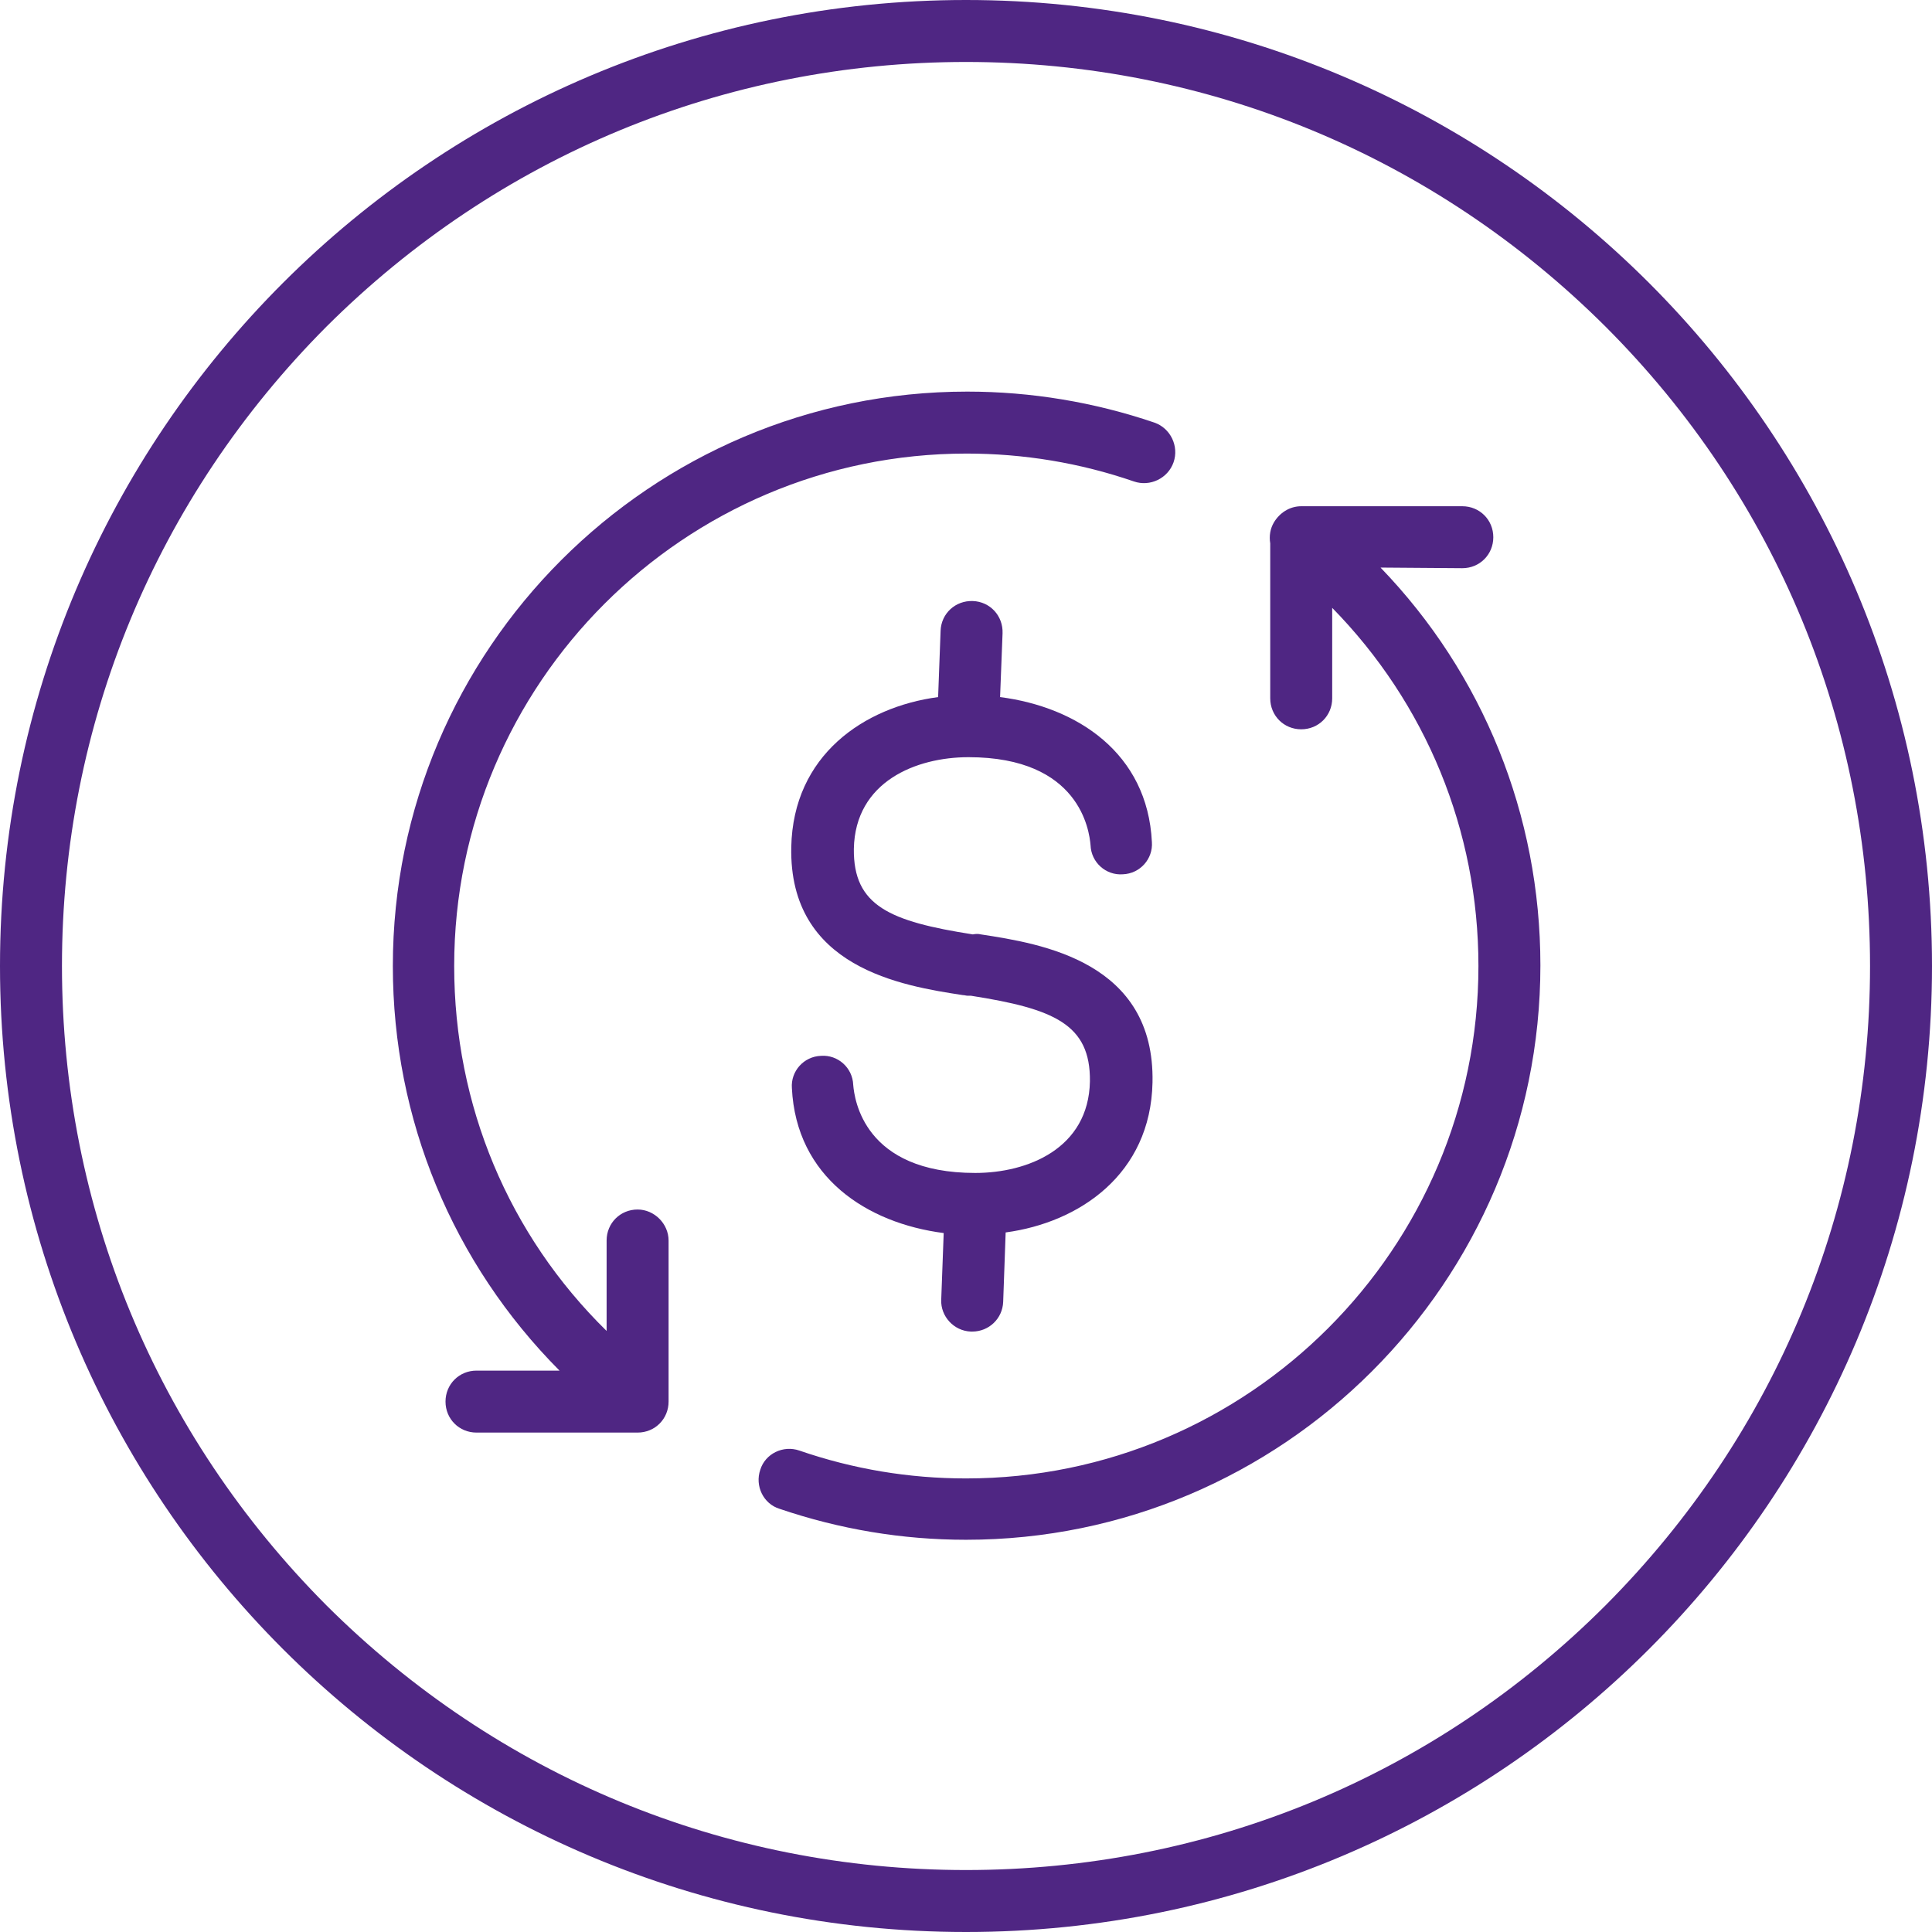 <?xml version="1.0" encoding="utf-8"?>
<!-- Generator: Adobe Illustrator 27.4.0, SVG Export Plug-In . SVG Version: 6.00 Build 0)  -->
<svg version="1.1" id="economy_x5F_dollar_x5F_core_purple"
	 xmlns="http://www.w3.org/2000/svg" xmlns:xlink="http://www.w3.org/1999/xlink" x="0px" y="0px" viewBox="0 0 311.8 311.8"
	 style="enable-background:new 0 0 311.8 311.8;" xml:space="preserve">
<style type="text/css">
	.st0{fill:#4F2683;}
</style>
<g>
	<path class="st0" d="M155.9,0C69.8,0,0,69.8,0,155.9s69.8,155.9,155.9,155.9S311.8,242,311.8,155.9S242,0,155.9,0z M259.1,259.1
		c-27.6,27.6-64.2,42.7-103.2,42.7s-75.6-15.2-103.2-42.7C25.2,231.5,10,194.9,10,155.9S25.2,80.3,52.7,52.7
		C80.3,25.2,116.9,10,155.9,10s75.6,15.2,103.2,42.7c27.6,27.6,42.7,64.2,42.7,103.2C301.8,194.9,286.6,231.5,259.1,259.1z"/>
	<path class="st0" d="M236,91.7c2.8,0,5-2.2,5-5c0-2.8-2.2-5-5-5h-26c-1.9,0-3.5,1.1-4.4,2.6c-0.6,1-0.8,2.2-0.6,3.4v25
		c0,2.8,2.2,5,5,5s5-2.2,5-5V98.1c15.1,15.4,23.6,35.9,23.6,57.8c0,45.6-37.1,82.7-82.7,82.7c-9.2,0-18.2-1.5-26.9-4.5
		c-2.6-0.9-5.5,0.5-6.3,3.1c-0.9,2.6,0.5,5.5,3.1,6.3c9.7,3.3,19.8,5,30.1,5c51.1,0,92.7-41.6,92.7-92.7c0-24.3-9.3-47.1-25.8-64.2
		L236,91.7L236,91.7z"/>
	<path class="st0" d="M156.7,214.9c0.1,0,0.1,0,0.2,0c2.7,0,4.9-2.1,5-4.8l0.4-11.2c11.9-1.6,23.4-9.4,23.7-24.2
		c0.4-19.5-17.9-22.4-27.7-23.9c-0.4-0.1-0.8-0.1-1.3,0c-13.4-2.1-19.3-4.6-19.2-13.8c0.2-10.9,10.1-14.8,18.5-14.8
		c18,0,19.5,11.9,19.7,14.2c0.1,2.8,2.5,4.9,5.2,4.7c2.8-0.1,4.9-2.5,4.7-5.2c-0.7-14.4-12.1-21.8-24.5-23.4l0.4-10.3
		c0.1-2.8-2-5.1-4.8-5.2c-2.8-0.1-5.1,2-5.2,4.8l-0.4,10.7c-12,1.6-23.4,9.4-23.7,24.2c-0.4,19.5,17.9,22.4,27.7,23.9
		c0.3,0,0.5,0.1,0.8,0.1c0.2,0,0.3,0,0.5,0c13.4,2.1,19.3,4.6,19.2,13.8c-0.2,10.9-10.1,14.8-18.5,14.8c-18,0-19.5-11.9-19.7-14.2
		c-0.1-2.8-2.5-4.9-5.2-4.7c-2.8,0.1-4.9,2.5-4.7,5.2c0.7,14.4,12.1,21.8,24.5,23.4l-0.4,10.8C151.8,212.4,153.9,214.8,156.7,214.9z
		"/>
	<path class="st0" d="M102.9,195.2c-2.8,0-5,2.2-5,5v14.6c-15.8-15.5-24.6-36.4-24.6-58.9c0-45.6,37.1-82.7,82.7-82.7
		c9.2,0,18.3,1.5,27,4.5c2.6,0.9,5.5-0.5,6.4-3.1c0.9-2.6-0.5-5.5-3.1-6.4c-9.7-3.3-19.9-5-30.2-5c-51.1,0-92.7,41.6-92.7,92.7
		c0,24.8,9.7,48,26.9,65.3H76.9c-2.8,0-5,2.2-5,5c0,2.8,2.2,5,5,5h26c2.8,0,5-2.2,5-5v-26C107.9,197.5,105.6,195.2,102.9,195.2z"/>
</g>
</svg>
